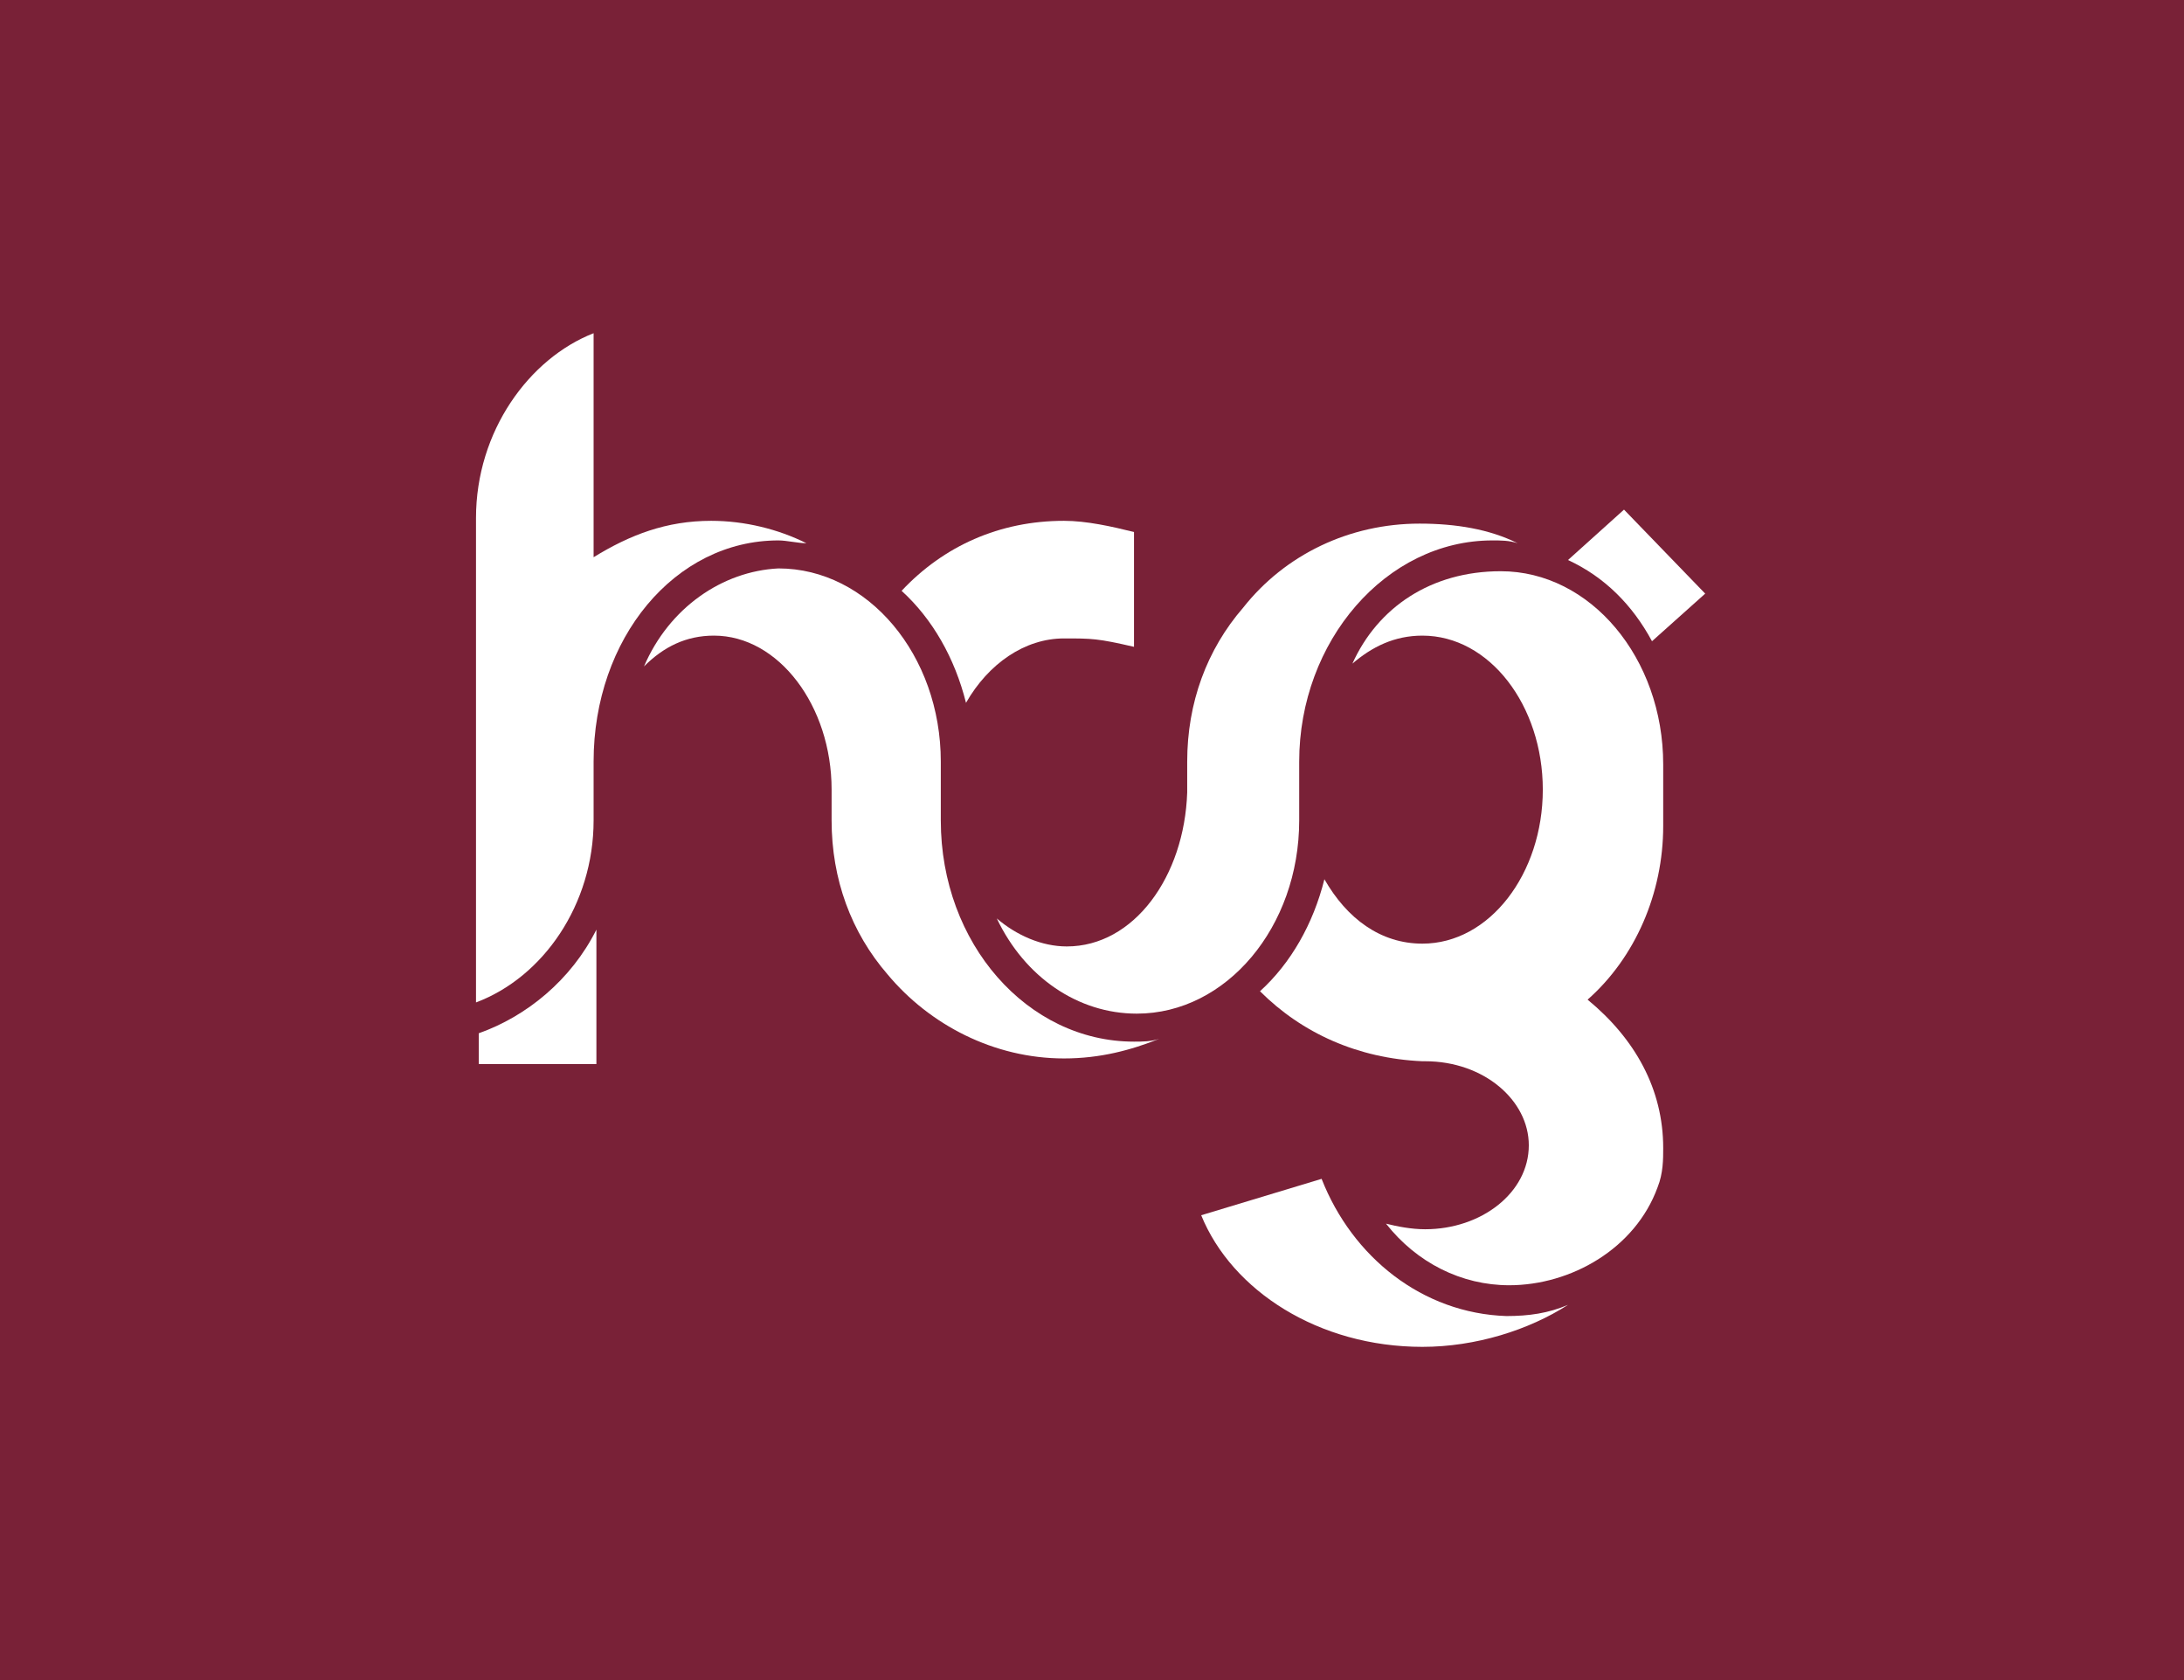 <?xml version="1.0" encoding="utf-8"?>
<!-- Generator: Adobe Illustrator 24.3.0, SVG Export Plug-In . SVG Version: 6.00 Build 0)  -->
<svg version="1.1" id="Warstwa_1" xmlns="http://www.w3.org/2000/svg" xmlns:xlink="http://www.w3.org/1999/xlink" x="0px" y="0px"
	 viewBox="0 0 78 60" style="enable-background:new 0 0 78 60;" xml:space="preserve">
<style type="text/css">
	.st0{fill:#792137;}
	.st1{fill:#FFFFFF;}
</style>
<rect class="st0" width="78" height="60"/>
<g>
	<path class="st1" d="M48.3,23.7c0.7-0.6,1.5-1,2.5-1c2.4,0,4.3,2.5,4.3,5.5c0,3-1.9,5.5-4.3,5.5c-1.5,0-2.7-0.9-3.5-2.3
		c-0.4,1.6-1.2,3-2.3,4c1.5,1.5,3.5,2.4,5.8,2.5l0,0c0.1,0,0.1,0,0.1,0c2.1,0,3.7,1.4,3.7,3c0,1.7-1.7,3-3.7,3c-0.5,0-1-0.1-1.4-0.2
		c1.1,1.4,2.7,2.2,4.4,2.2c2.2,0,4.5-1.3,5.3-3.5c0.2-0.5,0.2-1,0.2-1.4c0-2.1-1-3.9-2.7-5.3c1.7-1.5,2.7-3.8,2.7-6.2v-2.2
		c0-3.8-2.6-6.9-5.8-6.9C51.1,20.4,49.2,21.7,48.3,23.7"/>
	<path class="st1" d="M47.2,42.1l-4.3,1.3c1.1,2.7,4.2,4.7,7.9,4.7c1.9,0,3.8-0.6,5.2-1.5c-0.7,0.3-1.4,0.4-2.2,0.4
		C50.8,46.9,48.3,44.9,47.2,42.1"/>
	<path class="st1" d="M21.2,27.2c0-4.4,2.9-7.9,6.6-7.9c0.3,0,0.7,0.1,1,0.1c-1-0.5-2.2-0.8-3.4-0.8c-1.6,0-2.9,0.5-4.2,1.3v-8
		c-2.3,0.9-4.2,3.5-4.2,6.6v17.3c2.4-0.9,4.2-3.5,4.2-6.5L21.2,27.2z"/>
	<path class="st1" d="M17.1,36.9V38h4.2v-4.8C20.4,35,18.8,36.3,17.1,36.9"/>
	<path class="st1" d="M23,23.8c0.7-0.7,1.5-1.1,2.5-1.1c2.3,0,4.2,2.5,4.2,5.5l0,0v1.1c0,2.1,0.7,4,2,5.5c1.5,1.8,3.8,3,6.3,3
		c1.3,0,2.4-0.3,3.4-0.7c-0.3,0.1-0.6,0.1-0.9,0.1c-3.8,0-6.9-3.5-6.9-7.9v-2.1c0-3.8-2.6-6.9-5.8-6.9C25.8,20.4,23.9,21.7,23,23.8"
		/>
	<path class="st1" d="M42.4,28.3c-0.1,3-1.9,5.5-4.3,5.5c-0.9,0-1.8-0.4-2.5-1c1,2.1,2.9,3.4,5,3.4c3.2,0,5.8-3.1,5.8-6.9v-2.1
		c0-4.3,3.1-7.9,6.9-7.9c0.3,0,0.6,0,0.9,0.1c-1-0.5-2.2-0.7-3.5-0.7c-2.5,0-4.8,1.1-6.3,3c-1.3,1.5-2,3.4-2,5.5
		C42.4,27.1,42.4,28,42.4,28.3"/>
	<path class="st1" d="M34.5,25.1c0.8-1.4,2.1-2.3,3.5-2.3c1,0,1.2,0,2.5,0.3V19c-0.8-0.2-1.7-0.4-2.5-0.4c-2.3,0-4.3,0.9-5.8,2.5
		C33.3,22.1,34.1,23.5,34.5,25.1"/>
	<path class="st1" d="M59,22.9l1.9-1.7l-2.9-3L56,20C57.3,20.6,58.3,21.6,59,22.9"/>
</g>
</svg>
